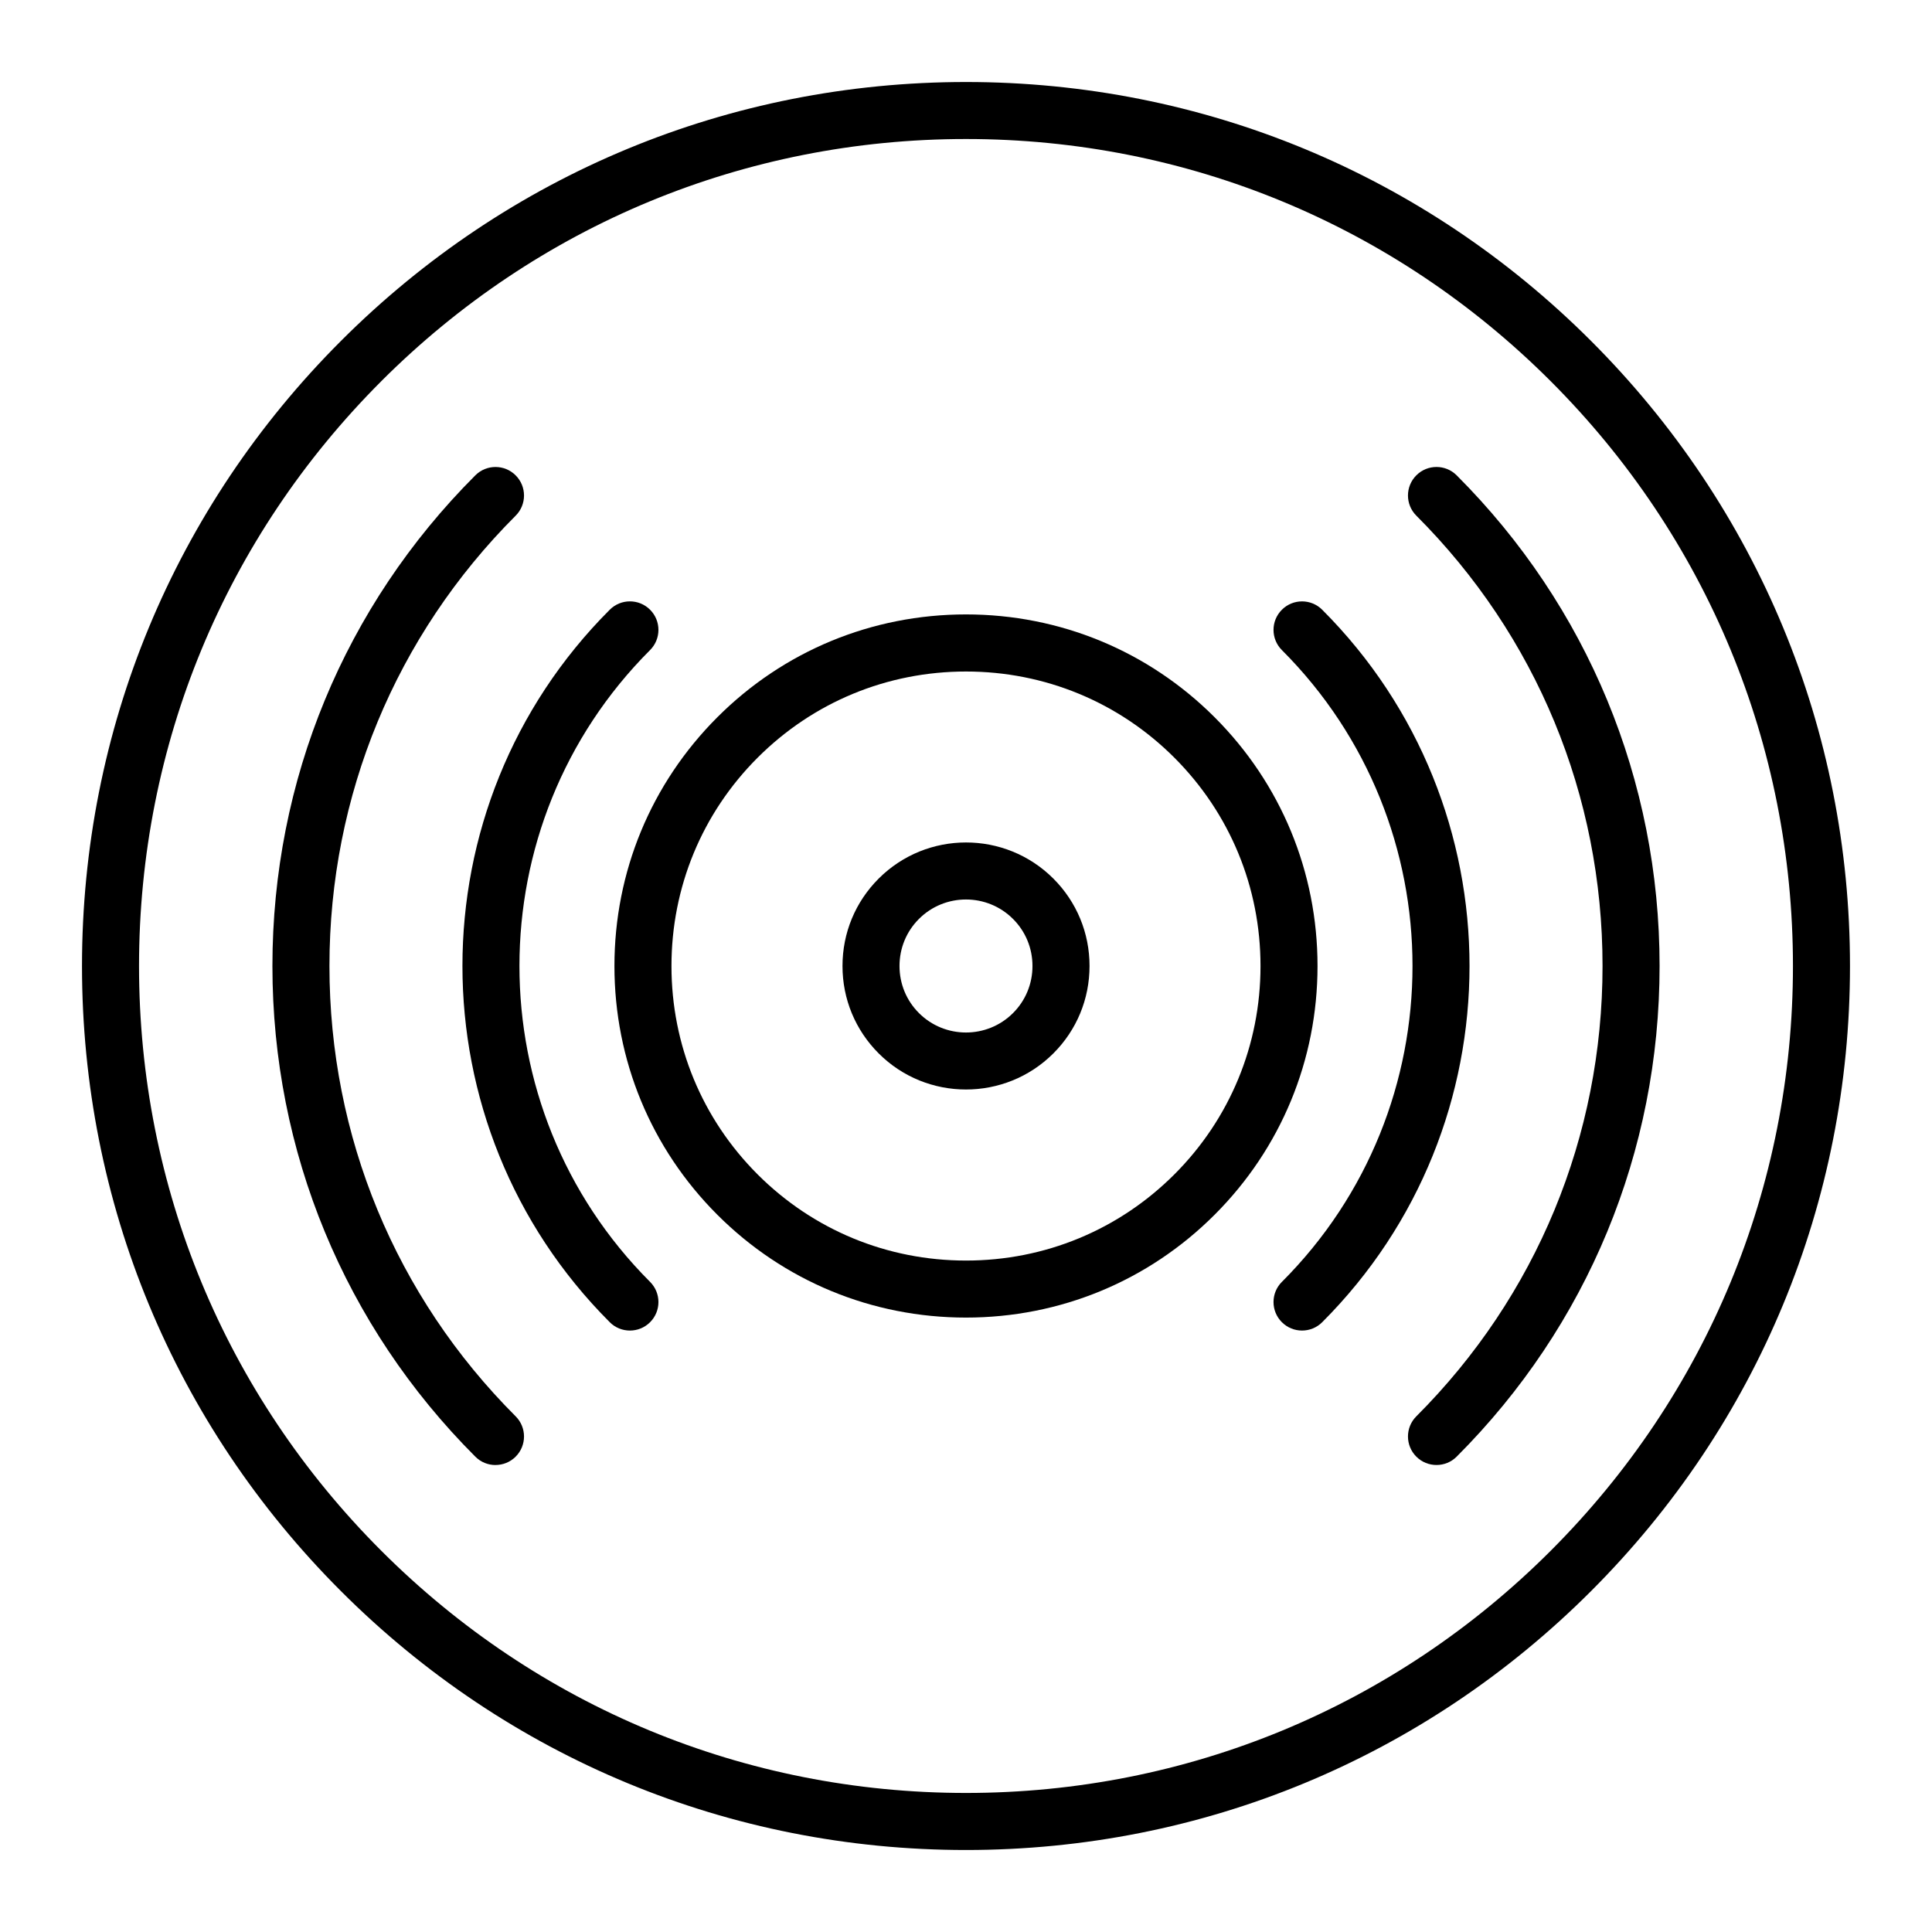 <?xml version="1.0" encoding="UTF-8"?>
<!-- Uploaded to: SVG Repo, www.svgrepo.com, Generator: SVG Repo Mixer Tools -->
<svg fill="#000000" width="800px" height="800px" version="1.1" viewBox="144 144 512 512" xmlns="http://www.w3.org/2000/svg">
 <g>
  <path d="m400 634.27c62.578 0 121.41-24.371 165.65-68.617 44.25-44.246 68.617-103.08 68.617-165.65 0-62.574-24.371-121.41-68.617-165.65-44.246-44.25-103.07-68.621-165.65-68.621s-121.41 24.371-165.65 68.621c-44.25 44.242-68.621 103.08-68.621 165.65s24.371 121.41 68.617 165.65c44.246 44.25 103.08 68.617 165.66 68.617zm-154.97-389.24c41.395-41.391 96.43-64.191 154.97-64.191s113.57 22.797 154.96 64.191c41.395 41.395 64.191 96.43 64.191 154.97s-22.797 113.57-64.191 154.96c-41.391 41.395-96.43 64.191-154.96 64.191-58.539 0-113.57-22.797-154.96-64.191-41.395-41.391-64.195-96.43-64.195-154.96 0-58.539 22.801-113.57 64.191-154.97z"/>
  <path d="m305.59 494.4c1.477 1.477 3.41 2.211 5.344 2.211s3.871-0.734 5.344-2.211c2.953-2.949 2.953-7.734 0-10.688-46.16-46.164-46.16-121.28 0-167.44 2.953-2.953 2.953-7.738 0-10.688-2.953-2.953-7.734-2.953-10.688 0-52.051 52.059-52.051 136.76 0 188.81z"/>
  <path d="m483.71 483.71c-2.953 2.953-2.953 7.738 0 10.688 1.477 1.477 3.41 2.211 5.344 2.211s3.871-0.734 5.344-2.211c52.055-52.059 52.055-136.75 0-188.81-2.953-2.953-7.734-2.953-10.688 0-2.953 2.949-2.953 7.734 0 10.688 46.16 46.164 46.16 121.28 0 167.44z"/>
  <path d="m275.31 532.24c1.934 0 3.871-0.734 5.344-2.211 2.953-2.953 2.953-7.738 0-10.688-31.824-31.824-49.348-74.207-49.348-119.34s17.527-87.523 49.348-119.34c2.953-2.949 2.953-7.734 0-10.688s-7.734-2.953-10.688 0c-34.68 34.68-53.773 80.859-53.773 130.03s19.094 95.352 53.777 130.03c1.469 1.477 3.402 2.215 5.34 2.215z"/>
  <path d="m568.69 400c0 45.137-17.527 87.523-49.348 119.34-2.953 2.949-2.953 7.734 0 10.688 1.477 1.477 3.41 2.211 5.344 2.211s3.871-0.734 5.344-2.211c34.68-34.684 53.777-80.859 53.777-130.03s-19.094-95.352-53.777-130.03c-2.953-2.953-7.734-2.953-10.688 0s-2.953 7.738 0 10.688c31.828 31.816 49.348 74.203 49.348 119.34z"/>
  <path d="m334.09 465.91c17.574 17.578 40.984 27.262 65.902 27.262 24.918 0 48.332-9.68 65.902-27.262 17.578-17.578 27.262-40.984 27.262-65.91 0-24.922-9.684-48.332-27.262-65.91-17.574-17.578-40.984-27.262-65.902-27.262-24.918 0-48.332 9.68-65.902 27.262-17.578 17.582-27.258 40.988-27.258 65.914 0 24.922 9.68 48.328 27.258 65.906zm10.688-121.12c14.727-14.723 34.328-22.832 55.219-22.832 20.887 0 40.492 8.105 55.219 22.832s22.832 34.336 22.832 55.219-8.105 40.496-22.832 55.219-34.328 22.832-55.219 22.832c-20.887 0-40.492-8.105-55.219-22.832s-22.832-34.336-22.832-55.219 8.105-40.496 22.832-55.219z"/>
  <path d="m400 432.73c8.383 0 16.773-3.195 23.156-9.574 6.184-6.184 9.582-14.402 9.582-23.16 0-8.758-3.406-16.977-9.582-23.156-12.773-12.773-33.543-12.766-46.305 0-6.184 6.184-9.582 14.402-9.582 23.16s3.406 16.977 9.582 23.156c6.379 6.387 14.762 9.574 23.148 9.574zm-12.473-45.203c3.441-3.438 7.949-5.152 12.469-5.152 4.519 0 9.027 1.719 12.469 5.16 3.324 3.32 5.152 7.75 5.152 12.469s-1.828 9.145-5.152 12.469c-6.879 6.871-18.055 6.871-24.934 0-3.324-3.32-5.152-7.75-5.152-12.469 0-4.723 1.824-9.148 5.148-12.477z"/>
 </g>
</svg>